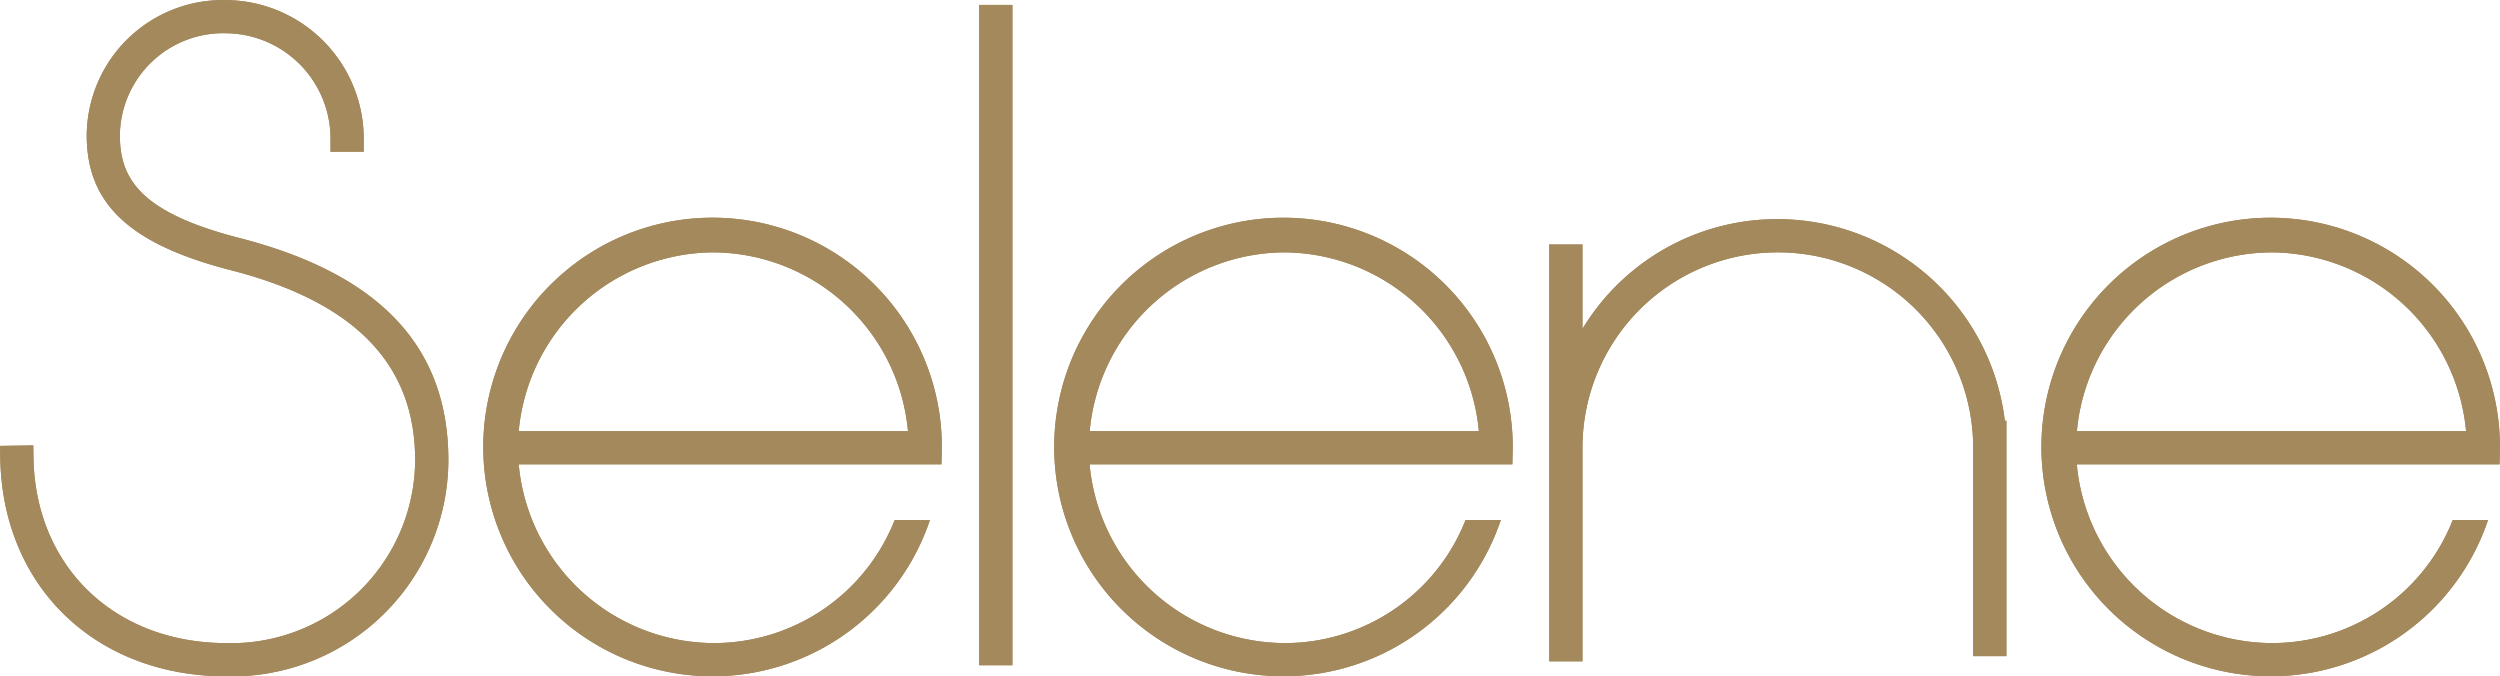 <svg xmlns="http://www.w3.org/2000/svg" width="159.285" height="43.089" viewBox="0 0 159.285 43.089"><g id="Group_2875" data-name="Group 2875" transform="translate(-48.464 -23.201)"><g id="Group_2748" data-name="Group 2748" transform="translate(-1167.137 -902.622)"><rect id="Rectangle_530" data-name="Rectangle 530" width="2.117" height="42.073" transform="translate(1277.989 926.136)" fill="#a3895b"></rect><path id="Path_2463" data-name="Path 2463" d="M1303.854,973.079a12.379,12.379,0,0,1-11.554,7.842,12.525,12.525,0,0,1-12.4-11.388h26.936l.019-.837c0-.074.005-.148.005-.222a14.61,14.61,0,1,0-.76,4.605ZM1292.3,956.028a12.526,12.526,0,0,1,12.4,11.388H1279.9A12.525,12.525,0,0,1,1292.3,956.028Z" transform="translate(-31.249 -14.125)" fill="#a3895b"></path><path id="Path_2464" data-name="Path 2464" d="M1377.025,973.079a12.379,12.379,0,0,1-11.554,7.842,12.525,12.525,0,0,1-12.4-11.388h26.936l.019-.837c0-.074.005-.148.005-.222a14.608,14.608,0,1,0-.76,4.605Zm-11.554-17.051a12.525,12.525,0,0,1,12.4,11.388h-24.794A12.525,12.525,0,0,1,1365.47,956.028Z" transform="translate(-68.047 -14.125)" fill="#a3895b"></path><path id="Path_2465" data-name="Path 2465" d="M1503.561,973.079a12.379,12.379,0,0,1-11.554,7.842,12.526,12.526,0,0,1-12.4-11.388h26.936l.019-.837c0-.074.005-.148.005-.222a14.608,14.608,0,1,0-.76,4.605Zm-11.554-17.051a12.525,12.525,0,0,1,12.4,11.388h-24.794A12.526,12.526,0,0,1,1492.007,956.028Z" transform="translate(-131.684 -14.125)" fill="#a3895b"></path><path id="Path_2466" data-name="Path 2466" d="M1428.738,953.91a14.494,14.494,0,0,0-12.446,6.99v-5.378h-2.117v26.561h2.117v-13.61a12.446,12.446,0,0,1,24.893,0v13.281h2.117v-15h-.1A14.607,14.607,0,0,0,1428.738,953.91Z" transform="translate(-99.865 -14.125)" fill="#a3895b"></path><path id="Path_2467" data-name="Path 2467" d="M1230.826,940.979c-6.3-1.62-7.587-3.784-7.587-6.536a6.583,6.583,0,0,1,6.8-6.5,6.717,6.717,0,0,1,6.62,6.8v.746h2.117v-.746a8.836,8.836,0,0,0-8.737-8.913,8.677,8.677,0,0,0-8.913,8.62c0,4.364,2.745,6.932,9.178,8.587,7.9,2.026,11.747,5.985,11.747,12.1a11.714,11.714,0,0,1-12.012,11.661c-7.14,0-12.2-4.874-12.306-11.853l-.011-.745-2.117.032.012.746c.125,8.206,6.055,13.938,14.423,13.938a13.809,13.809,0,0,0,14.129-13.778C1244.165,947.909,1239.8,943.279,1230.826,940.979Z" transform="translate(0 0)" fill="#a3895b"></path></g><g id="Group_2875-2" data-name="Group 2875" transform="translate(-1167.137 -902.622)"><rect id="Rectangle_530-2" data-name="Rectangle 530" width="2.117" height="42.073" transform="translate(1277.989 926.136)" fill="#a3895b"></rect><path id="Path_2463-2" data-name="Path 2463" d="M1303.854,973.079a12.379,12.379,0,0,1-11.554,7.842,12.525,12.525,0,0,1-12.4-11.388h26.936l.019-.837c0-.074.005-.148.005-.222a14.61,14.61,0,1,0-.76,4.605ZM1292.3,956.028a12.526,12.526,0,0,1,12.4,11.388H1279.9A12.525,12.525,0,0,1,1292.3,956.028Z" transform="translate(-31.249 -14.125)" fill="#a3895b"></path><path id="Path_2464-2" data-name="Path 2464" d="M1377.025,973.079a12.379,12.379,0,0,1-11.554,7.842,12.525,12.525,0,0,1-12.4-11.388h26.936l.019-.837c0-.074.005-.148.005-.222a14.608,14.608,0,1,0-.76,4.605Zm-11.554-17.051a12.525,12.525,0,0,1,12.4,11.388h-24.794A12.525,12.525,0,0,1,1365.47,956.028Z" transform="translate(-68.047 -14.125)" fill="#a3895b"></path><path id="Path_2465-2" data-name="Path 2465" d="M1503.561,973.079a12.379,12.379,0,0,1-11.554,7.842,12.526,12.526,0,0,1-12.4-11.388h26.936l.019-.837c0-.074.005-.148.005-.222a14.608,14.608,0,1,0-.76,4.605Zm-11.554-17.051a12.525,12.525,0,0,1,12.4,11.388h-24.794A12.526,12.526,0,0,1,1492.007,956.028Z" transform="translate(-131.684 -14.125)" fill="#a3895b"></path><path id="Path_2466-2" data-name="Path 2466" d="M1428.738,953.91a14.494,14.494,0,0,0-12.446,6.99v-5.378h-2.117v26.561h2.117v-13.61a12.446,12.446,0,0,1,24.893,0v13.281h2.117v-15h-.1A14.607,14.607,0,0,0,1428.738,953.91Z" transform="translate(-99.865 -14.125)" fill="#a3895b"></path><path id="Path_2467-2" data-name="Path 2467" d="M1230.826,940.979c-6.3-1.62-7.587-3.784-7.587-6.536a6.583,6.583,0,0,1,6.8-6.5,6.717,6.717,0,0,1,6.62,6.8v.746h2.117v-.746a8.836,8.836,0,0,0-8.737-8.913,8.677,8.677,0,0,0-8.913,8.62c0,4.364,2.745,6.932,9.178,8.587,7.9,2.026,11.747,5.985,11.747,12.1a11.714,11.714,0,0,1-12.012,11.661c-7.14,0-12.2-4.874-12.306-11.853l-.011-.745-2.117.032.012.746c.125,8.206,6.055,13.938,14.423,13.938a13.809,13.809,0,0,0,14.129-13.778C1244.165,947.909,1239.8,943.279,1230.826,940.979Z" transform="translate(0 0)" fill="#a3895b"></path></g></g></svg>